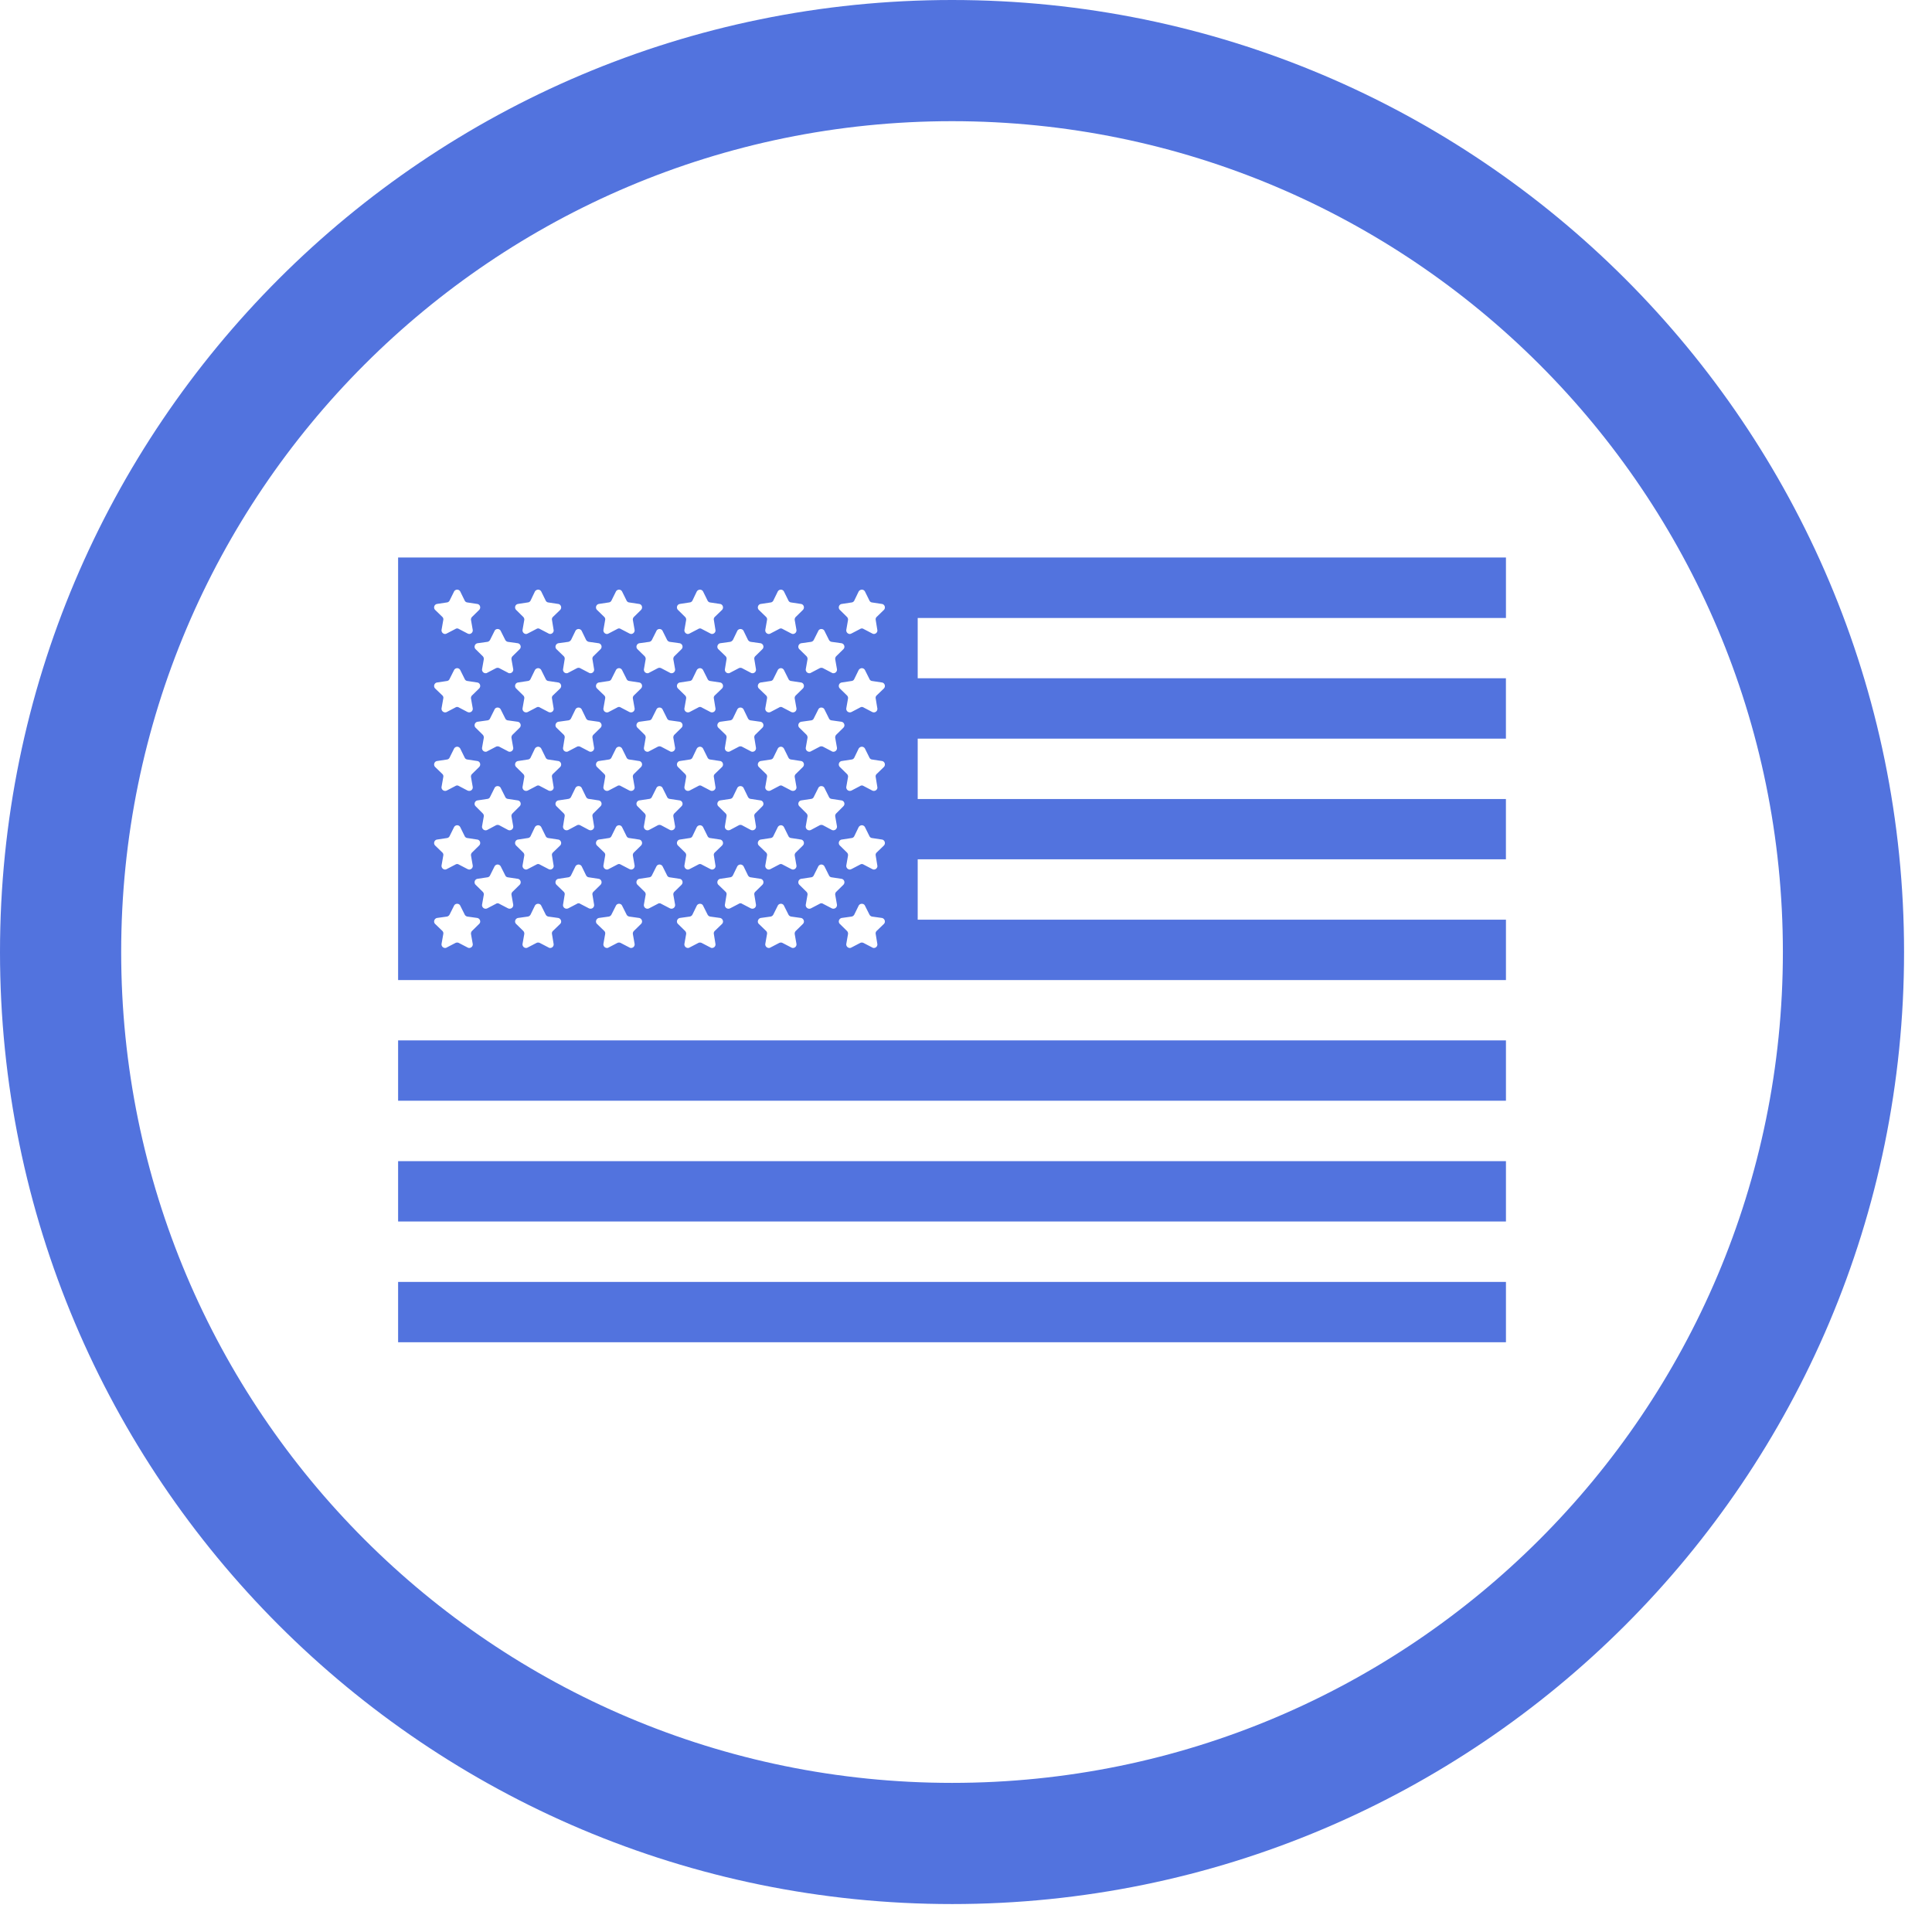 <svg width="65" height="65" fill="none" xmlns="http://www.w3.org/2000/svg"><path fill-rule="evenodd" clip-rule="evenodd" d="M32.03 59.983c15.438 0 27.953-12.515 27.953-27.953 0-15.438-12.515-27.953-27.953-27.953-15.438 0-27.953 12.515-27.953 27.953 0 15.438 12.515 27.953 27.953 27.953Zm0 4.077c17.69 0 32.03-14.34 32.03-32.03S49.72 0 32.03 0 0 14.34 0 32.03s14.34 32.03 32.03 32.03Z" fill="#5273DE"/><path d="M50.666 43.128H13.394v2.03h37.272v-2.03ZM50.666 39.066H13.394v2.03h37.272v-2.03ZM50.666 35.003H13.394v2.03h37.272v-2.03ZM50.666 20.79v-2.033H13.394v14.217h37.272v-2.033H30.875v-2.03h19.79v-2.029h-19.79V24.85h19.79v-2.03h-19.79v-2.028h19.79Zm-23.287.738.15-.298a.11.11 0 0 1 .103-.067c.045 0 .087.021.108.067l.149.298a.13.13 0 0 0 .087.066l.33.046c.1.016.138.136.067.203l-.236.232a.129.129 0 0 0-.037.107l.058.327a.121.121 0 0 1-.12.141.09.09 0 0 1-.054-.016l-.294-.154a.132.132 0 0 0-.112 0l-.294.154a.09.09 0 0 1-.054.016.121.121 0 0 1-.12-.14l.058-.328a.129.129 0 0 0-.037-.107l-.236-.232c-.07-.067-.033-.187.066-.203l.331-.046a.13.13 0 0 0 .087-.066Zm.779 3.623a.121.121 0 0 1-.12.141.091.091 0 0 1-.054-.016l-.294-.154a.132.132 0 0 0-.112 0l-.294.154a.09.09 0 0 1-.054.016.121.121 0 0 1-.12-.14l.058-.328a.134.134 0 0 0-.037-.107l-.236-.232c-.07-.067-.033-.187.066-.203l.331-.046a.11.11 0 0 0 .087-.066l.15-.298a.11.11 0 0 1 .103-.067c.045 0 .087.021.108.067l.149.298a.11.11 0 0 0 .087.066l.33.046c.1.016.138.136.067.203l-.236.232a.134.134 0 0 0-.037.107l.058.327Zm0 2.643a.122.122 0 0 1-.174.128l-.294-.157a.134.134 0 0 0-.112 0l-.294.157a.121.121 0 0 1-.174-.128l.058-.328a.121.121 0 0 0-.037-.103l-.236-.236a.116.116 0 0 1 .066-.199l.331-.05a.11.11 0 0 0 .087-.066l.15-.298a.11.11 0 0 1 .103-.066c.045 0 .087.02.108.066l.149.298a.11.11 0 0 0 .087.066l.33.05c.1.012.138.133.067.199l-.236.236a.12.12 0 0 0-.037.103l.058.328Zm-1.363 1.32a.12.12 0 0 1-.116.141c-.02 0-.037-.008-.058-.016l-.294-.153a.104.104 0 0 0-.112 0l-.293.153a.135.135 0 0 1-.054.016.123.123 0 0 1-.12-.14l.058-.332a.11.11 0 0 0-.034-.103l-.24-.232c-.07-.07-.029-.19.067-.203l.33-.05a.113.113 0 0 0 .088-.062l.149-.302a.12.12 0 0 1 .108-.066c.041 0 .082.024.103.066l.15.302c.016.033.049.058.09.062l.328.05c.099.012.136.133.066.203l-.236.232a.125.125 0 0 0-.038.103l.058.332Zm-1.362-1.32a.119.119 0 0 1-.116.14.146.146 0 0 1-.058-.012l-.294-.157a.115.115 0 0 0-.054-.013.115.115 0 0 0-.054.013l-.294.157a.145.145 0 0 1-.058.012.119.119 0 0 1-.116-.14l.054-.328a.108.108 0 0 0-.033-.103l-.24-.236c-.07-.066-.03-.187.066-.199l.331-.05a.122.122 0 0 0 .091-.066l.145-.298a.117.117 0 0 1 .108-.066c.041 0 .087.02.108.066l.145.298c.02.037.054.062.09.066l.328.05c.1.012.137.133.066.199l-.236.236a.108.108 0 0 0-.033.103l.054.328Zm-1.363 1.32c.017.075-.045.141-.116.141a.135.135 0 0 1-.053-.016l-.294-.153a.104.104 0 0 0-.112 0l-.294.153c-.02.008-.038.016-.058.016a.123.123 0 0 1-.116-.14l.058-.332a.125.125 0 0 0-.038-.103l-.236-.232c-.07-.07-.033-.19.067-.203l.327-.05a.113.113 0 0 0 .091-.062l.145-.302a.13.13 0 0 1 .108-.066.12.12 0 0 1 .107.066l.15.302c.016.033.05.058.086.062l.332.05c.095.012.136.133.066.203l-.24.232a.11.11 0 0 0-.033.103l.053.332Zm-1.358-1.32a.122.122 0 0 1-.174.128l-.294-.157a.133.133 0 0 0-.112 0l-.294.157a.121.121 0 0 1-.174-.128l.058-.328a.12.12 0 0 0-.037-.103l-.236-.236a.116.116 0 0 1 .066-.199l.332-.05a.11.11 0 0 0 .086-.066l.15-.298a.11.11 0 0 1 .103-.066c.046 0 .087.02.108.066l.149.298a.11.11 0 0 0 .087.066l.331.05c.1.012.137.133.066.199l-.236.236a.121.121 0 0 0-.037.103l.058.328Zm-1.362 1.32a.12.12 0 0 1-.116.141c-.021 0-.038-.008-.058-.016l-.294-.153a.104.104 0 0 0-.112 0l-.294.153a.134.134 0 0 1-.054.016.123.123 0 0 1-.12-.14l.058-.332a.11.11 0 0 0-.033-.103l-.24-.232c-.07-.07-.03-.19.066-.203l.331-.05a.113.113 0 0 0 .087-.062l.15-.302a.12.12 0 0 1 .107-.066c.041 0 .083.024.103.066l.15.302c.016.033.05.058.09.062l.328.05c.1.012.136.133.066.203l-.236.232a.125.125 0 0 0-.037.103l.058.332Zm-1.363-1.32a.119.119 0 0 1-.116.14.146.146 0 0 1-.058-.012l-.294-.157a.116.116 0 0 0-.054-.013.116.116 0 0 0-.053.013l-.294.157a.146.146 0 0 1-.058.012.119.119 0 0 1-.116-.14l.053-.328a.108.108 0 0 0-.033-.103l-.24-.236c-.07-.066-.029-.187.066-.199l.332-.05a.122.122 0 0 0 .09-.066l.146-.298a.117.117 0 0 1 .107-.066c.042 0 .087.02.108.066l.145.298c.02.037.054.062.091.066l.327.05c.1.012.137.133.067.199l-.236.236a.108.108 0 0 0-.034.103l.054.328Zm-1.362 1.32c.016.075-.046.141-.116.141a.135.135 0 0 1-.054-.016l-.294-.153a.104.104 0 0 0-.112 0l-.294.153c-.02.008-.037.016-.058.016a.123.123 0 0 1-.116-.14l.058-.332a.125.125 0 0 0-.037-.103l-.236-.232c-.07-.07-.033-.19.066-.203l.327-.05a.114.114 0 0 0 .091-.062l.145-.302a.13.13 0 0 1 .108-.066.12.12 0 0 1 .108.066l.149.302c.016.033.05.058.087.062l.33.05c.096.012.138.133.067.203l-.24.232a.11.11 0 0 0-.033.103l.054.332Zm-1.359-1.32a.122.122 0 0 1-.174.128l-.294-.157a.134.134 0 0 0-.111 0l-.294.157a.121.121 0 0 1-.174-.128l.058-.328a.121.121 0 0 0-.038-.103l-.236-.236a.116.116 0 0 1 .067-.199l.33-.05a.11.11 0 0 0 .088-.066l.149-.298a.11.11 0 0 1 .103-.066c.046 0 .087.02.108.066l.15.298a.11.11 0 0 0 .086.066l.331.05c.1.012.137.133.067.199l-.236.236a.12.12 0 0 0-.038.103l.058.328Zm-1.027-3.077-.236-.232c-.07-.067-.033-.187.067-.203l.33-.046a.11.11 0 0 0 .088-.066l.149-.298a.11.11 0 0 1 .103-.067c.046 0 .087.021.108.067l.15.298a.11.11 0 0 0 .086.066l.331.046c.1.016.137.136.067.203l-.236.232a.133.133 0 0 0-.038.107l.058.327a.121.121 0 0 1-.12.141.091.091 0 0 1-.054-.016l-.294-.154a.132.132 0 0 0-.111 0l-.294.154a.091.091 0 0 1-.054.016.121.121 0 0 1-.12-.14l.058-.328a.134.134 0 0 0-.038-.107Zm10.556-.89a.119.119 0 0 1-.116.14.146.146 0 0 1-.058-.012l-.294-.154a.103.103 0 0 0-.112 0l-.293.154a.122.122 0 0 1-.174-.129l.058-.327a.108.108 0 0 0-.034-.104l-.24-.231c-.07-.07-.029-.19.067-.203l.33-.05a.11.11 0 0 0 .088-.066l.149-.298a.12.12 0 0 1 .108-.067c.041 0 .082.025.103.067l.15.298a.11.11 0 0 0 .09.066l.328.05c.099.012.136.132.066.203l-.236.231a.121.121 0 0 0-.038.104l.058.327Zm0 2.645a.117.117 0 0 1-.116.137.146.146 0 0 1-.058-.012l-.294-.154a.104.104 0 0 0-.112 0l-.293.154a.127.127 0 0 1-.054.012c-.07 0-.133-.062-.12-.137l.058-.33a.108.108 0 0 0-.034-.104l-.24-.232c-.07-.07-.029-.19.067-.203l.33-.05a.113.113 0 0 0 .088-.062l.149-.302a.12.12 0 0 1 .108-.066c.041 0 .082.025.103.066l.15.302c.016.033.049.058.09.062l.328.05c.099.012.136.132.066.203l-.236.232a.121.121 0 0 0-.038.103l.058.332Zm-1.213-2.19c.1.016.137.136.066.203l-.236.232a.118.118 0 0 0-.033.107l.054.327a.119.119 0 0 1-.116.141.103.103 0 0 1-.058-.016l-.294-.154a.114.114 0 0 0-.054-.012.114.114 0 0 0-.054.012l-.294.154a.103.103 0 0 1-.058.016.119.119 0 0 1-.116-.14l.054-.328a.118.118 0 0 0-.033-.107l-.24-.232c-.07-.067-.03-.187.066-.203l.331-.046a.122.122 0 0 0 .091-.066l.145-.298a.117.117 0 0 1 .108-.067c.041 0 .087.021.108.067l.145.298c.02.037.054.062.09.066l.328.046Zm-1.512 2.19c.017.075-.045.137-.116.137a.127.127 0 0 1-.053-.012l-.294-.154a.104.104 0 0 0-.112 0l-.294.154a.146.146 0 0 1-.058.012.12.12 0 0 1-.116-.137l.058-.33a.12.12 0 0 0-.038-.104l-.236-.232c-.07-.07-.033-.19.067-.203l.327-.05a.114.114 0 0 0 .091-.062l.145-.302a.13.13 0 0 1 .108-.066.12.12 0 0 1 .107.066l.15.302c.016.033.05.058.086.062l.332.05c.095.012.136.132.066.203l-.24.232a.108.108 0 0 0-.033.103l.053.332Zm.22-3.308-.24.231a.108.108 0 0 0-.033.104l.053.327a.117.117 0 0 1-.116.141.127.127 0 0 1-.053-.012l-.294-.154a.103.103 0 0 0-.112 0l-.294.154a.14.14 0 0 1-.058.012.12.12 0 0 1-.116-.14l.058-.328a.12.12 0 0 0-.038-.104l-.236-.231c-.07-.07-.033-.19.067-.203l.327-.05a.11.11 0 0 0 .091-.066l.145-.298a.13.13 0 0 1 .108-.067.12.12 0 0 1 .107.067l.15.298a.11.11 0 0 0 .086.066l.332.05c.095.012.136.132.066.203Zm-1.429 1.118c.1.016.137.136.066.203l-.236.232a.134.134 0 0 0-.037.107l.058.327a.121.121 0 0 1-.12.141.09.09 0 0 1-.054-.016l-.294-.154a.131.131 0 0 0-.112 0l-.294.154a.091.091 0 0 1-.053.016.121.121 0 0 1-.12-.14l.057-.328a.133.133 0 0 0-.037-.107l-.236-.232c-.07-.067-.033-.187.066-.203l.332-.046a.11.11 0 0 0 .086-.066l.15-.298a.11.11 0 0 1 .103-.067c.046 0 .087.021.108.067l.149.298a.11.11 0 0 0 .087.066l.331.046Zm-1.511 2.19a.117.117 0 0 1-.116.137.146.146 0 0 1-.058-.012l-.294-.154a.104.104 0 0 0-.112 0l-.294.154a.127.127 0 0 1-.054.012c-.07 0-.133-.062-.12-.137l.058-.33a.108.108 0 0 0-.033-.104l-.24-.232c-.07-.07-.03-.19.066-.203l.331-.05a.114.114 0 0 0 .087-.062l.15-.302a.12.12 0 0 1 .107-.066c.041 0 .083.025.103.066l.15.302c.016.033.05.058.09.062l.328.05c.1.012.136.132.066.203l-.236.232a.12.12 0 0 0-.037.103l.058.332Zm.215-3.308-.236.231a.12.12 0 0 0-.037.104l.058.327a.119.119 0 0 1-.116.141.146.146 0 0 1-.058-.012l-.294-.154a.103.103 0 0 0-.112 0l-.294.154a.121.121 0 0 1-.174-.128l.058-.328a.108.108 0 0 0-.033-.104l-.24-.231c-.07-.07-.03-.19.066-.203l.331-.05a.11.11 0 0 0 .087-.066l.15-.298a.12.12 0 0 1 .107-.067c.041 0 .083.025.103.067l.15.298a.11.11 0 0 0 .09.066l.328.05c.1.012.136.132.066.203Zm-1.429 1.118c.1.016.137.136.067.203l-.236.232a.118.118 0 0 0-.034.107l.054.327a.119.119 0 0 1-.116.141.104.104 0 0 1-.058-.016l-.294-.154a.114.114 0 0 0-.054-.012.115.115 0 0 0-.053.012l-.294.154a.104.104 0 0 1-.058.016.119.119 0 0 1-.116-.14l.053-.328a.118.118 0 0 0-.033-.107l-.24-.232c-.07-.067-.029-.187.066-.203l.332-.046a.122.122 0 0 0 .09-.066l.146-.298a.117.117 0 0 1 .107-.067c.042 0 .087.021.108.067l.145.298c.02.037.054.062.091.066l.327.046Zm-1.511 2.19c.016.075-.046.137-.116.137a.127.127 0 0 1-.054-.012l-.294-.154a.104.104 0 0 0-.112 0l-.294.154a.146.146 0 0 1-.058.012.12.12 0 0 1-.116-.137l.058-.33a.121.121 0 0 0-.037-.104l-.236-.232c-.07-.07-.033-.19.066-.203l.327-.05a.114.114 0 0 0 .091-.062l.145-.302a.13.13 0 0 1 .108-.066.12.12 0 0 1 .108.066l.149.302c.016.033.05.058.087.062l.33.05c.096.012.138.132.067.203l-.24.232a.108.108 0 0 0-.033.103l.054.332Zm.22-3.308-.241.231a.108.108 0 0 0-.033.104l.054.327a.117.117 0 0 1-.116.141.127.127 0 0 1-.054-.012l-.294-.154a.103.103 0 0 0-.112 0l-.294.154a.139.139 0 0 1-.058.012.12.12 0 0 1-.116-.14l.058-.328a.121.121 0 0 0-.037-.104l-.236-.231c-.07-.07-.033-.19.066-.203l.327-.05a.11.11 0 0 0 .091-.066l.145-.298a.13.13 0 0 1 .108-.067.12.12 0 0 1 .108.067l.149.298a.11.11 0 0 0 .087.066l.33.05c.096.012.138.132.067.203Zm6.754-2.845.33-.05a.114.114 0 0 0 .088-.062l.149-.303a.12.12 0 0 1 .108-.066c.041 0 .082.025.103.066l.15.303c.016.033.049.058.09.062l.328.05c.099.012.136.132.066.203l-.236.232a.125.125 0 0 0-.038.103l.058.332a.12.12 0 0 1-.116.14c-.02 0-.037-.008-.058-.016l-.294-.153a.103.103 0 0 0-.112 0l-.293.153a.135.135 0 0 1-.054.017.123.123 0 0 1-.12-.141l.058-.332a.11.11 0 0 0-.034-.103l-.24-.233c-.07-.07-.029-.19.067-.202Zm-.94 1.209.144-.298a.117.117 0 0 1 .108-.067c.041 0 .087.021.108.067l.145.298c.02.033.054.058.09.066l.328.046c.1.016.137.136.066.203l-.236.232a.115.115 0 0 0-.033.107l.054.327a.119.119 0 0 1-.116.141.103.103 0 0 1-.058-.016l-.294-.154a.114.114 0 0 0-.054-.012.114.114 0 0 0-.054.012l-.294.154a.103.103 0 0 1-.058.016.119.119 0 0 1-.116-.14l.054-.328a.115.115 0 0 0-.033-.107l-.24-.232c-.07-.067-.03-.187.066-.203l.331-.046a.147.147 0 0 0 .091-.066Zm-1.781-1.21.327-.05a.114.114 0 0 0 .091-.061l.145-.303a.129.129 0 0 1 .108-.066.12.12 0 0 1 .107.066l.15.303c.016.033.05.058.086.062l.332.05c.095.012.136.132.066.203l-.24.232a.11.11 0 0 0-.033.103l.053.332c.017.074-.045.14-.116.14a.135.135 0 0 1-.053-.016l-.294-.153a.103.103 0 0 0-.112 0l-.294.153c-.02.008-.038.017-.058.017a.123.123 0 0 1-.116-.141l.058-.332a.125.125 0 0 0-.038-.103l-.236-.233c-.07-.07-.033-.19.067-.202Zm-.945 1.21.15-.298a.11.11 0 0 1 .103-.067c.046 0 .087.021.108.067l.149.298a.13.13 0 0 0 .087.066l.331.046c.1.016.137.136.066.203l-.236.232a.129.129 0 0 0-.037.107l.058.327a.121.121 0 0 1-.12.141.09.09 0 0 1-.054-.016l-.294-.154a.131.131 0 0 0-.112 0l-.294.154a.09.09 0 0 1-.053.016.121.121 0 0 1-.12-.14l.057-.328a.129.129 0 0 0-.037-.107l-.236-.232c-.07-.067-.033-.187.066-.203l.332-.046a.129.129 0 0 0 .086-.066Zm-1.78-1.21.331-.05a.114.114 0 0 0 .087-.061l.15-.303a.12.12 0 0 1 .107-.066c.041 0 .083.025.103.066l.15.303c.016.033.05.058.09.062l.328.05c.1.012.136.132.066.203l-.236.232a.125.125 0 0 0-.037.103l.058.332a.12.12 0 0 1-.116.14c-.021 0-.038-.008-.058-.016l-.294-.153a.103.103 0 0 0-.112 0l-.294.153a.134.134 0 0 1-.054.017.123.123 0 0 1-.12-.141l.058-.332a.11.11 0 0 0-.033-.103l-.24-.233c-.07-.07-.03-.19.066-.202Zm-.94 1.21.145-.298a.117.117 0 0 1 .107-.067c.042 0 .087.021.108.067l.145.298c.02.033.054.058.091.066l.327.046c.1.016.137.136.067.203l-.236.232a.115.115 0 0 0-.034.107l.054.327a.119.119 0 0 1-.116.141.103.103 0 0 1-.058-.016l-.294-.154a.114.114 0 0 0-.054-.012.115.115 0 0 0-.053.012l-.294.154a.103.103 0 0 1-.058.016.119.119 0 0 1-.116-.14l.053-.328a.115.115 0 0 0-.033-.107l-.24-.232c-.07-.067-.029-.187.066-.203l.332-.046a.147.147 0 0 0 .09-.066Zm-1.781-1.21.327-.05a.114.114 0 0 0 .091-.061l.145-.303a.13.13 0 0 1 .108-.066.12.12 0 0 1 .108.066l.149.303c.016.033.05.058.087.062l.33.05c.096.012.138.132.067.203l-.24.232a.11.11 0 0 0-.033.103l.054.332c.016.074-.046.14-.116.14a.135.135 0 0 1-.054-.016l-.294-.153a.103.103 0 0 0-.112 0l-.294.153c-.02.008-.037.017-.058.017a.123.123 0 0 1-.116-.141l.058-.332a.125.125 0 0 0-.037-.103l-.236-.233c-.07-.07-.033-.19.066-.202Zm-.944 1.21.149-.298a.11.11 0 0 1 .103-.067c.046 0 .087.021.108.067l.15.298a.13.13 0 0 0 .086.066l.331.046c.1.016.137.136.067.203l-.236.232a.129.129 0 0 0-.038.107l.058.327a.121.121 0 0 1-.12.141.09.09 0 0 1-.054-.016l-.294-.154a.132.132 0 0 0-.111 0l-.294.154a.09.09 0 0 1-.054.016.121.121 0 0 1-.12-.14l.058-.328a.129.129 0 0 0-.038-.107l-.236-.232c-.07-.067-.033-.187.067-.203l.33-.046a.13.13 0 0 0 .088-.066Zm-1.78-1.21.33-.05a.114.114 0 0 0 .087-.061l.15-.303a.12.12 0 0 1 .107-.066c.042 0 .083.025.104.066l.149.303c.016.033.05.058.09.062l.328.05c.1.012.137.132.066.203l-.236.232a.125.125 0 0 0-.037.103l.058.332a.12.12 0 0 1-.116.14c-.02 0-.037-.008-.058-.016l-.294-.153a.103.103 0 0 0-.112 0l-.294.153a.135.135 0 0 1-.054.017.123.123 0 0 1-.12-.141l.058-.332a.11.11 0 0 0-.033-.103l-.24-.233c-.07-.07-.03-.19.066-.202Zm0 2.643.33-.05a.11.11 0 0 0 .087-.066l.15-.298a.12.12 0 0 1 .107-.067c.042 0 .083.025.104.067l.149.298a.11.11 0 0 0 .09.066l.328.05c.1.012.137.132.066.203l-.236.231a.121.121 0 0 0-.037.104l.058.327a.119.119 0 0 1-.116.141.145.145 0 0 1-.058-.012l-.294-.154a.103.103 0 0 0-.112 0l-.294.154a.122.122 0 0 1-.174-.129l.058-.327a.108.108 0 0 0-.033-.104l-.24-.231c-.07-.07-.03-.19.066-.203Zm0 2.642.33-.05a.113.113 0 0 0 .087-.062l.15-.302a.12.12 0 0 1 .107-.066c.042 0 .083.025.104.066l.149.302c.016.033.05.058.09.062l.328.05c.1.012.137.132.066.203l-.236.232a.121.121 0 0 0-.037.103l.058.332a.117.117 0 0 1-.116.136.145.145 0 0 1-.058-.012l-.294-.154a.104.104 0 0 0-.112 0l-.294.154a.127.127 0 0 1-.054.012c-.07 0-.132-.062-.12-.137l.058-.33a.108.108 0 0 0-.033-.104l-.24-.232c-.07-.07-.03-.19.066-.203Zm0 2.642.33-.05a.113.113 0 0 0 .087-.062l.15-.302a.12.12 0 0 1 .107-.066c.042 0 .083.024.104.066l.149.302c.016.033.05.058.09.062l.328.05c.1.012.137.133.066.203l-.236.232a.125.125 0 0 0-.037.103l.058.332a.12.12 0 0 1-.116.14c-.02 0-.037-.008-.058-.016l-.294-.153a.104.104 0 0 0-.112 0l-.294.153a.135.135 0 0 1-.054.016.123.123 0 0 1-.12-.14l.058-.332a.11.11 0 0 0-.033-.103l-.24-.232c-.07-.07-.03-.19.066-.203Zm1.411 2.84-.236.233a.13.13 0 0 0-.037.107l.058.328a.119.119 0 0 1-.116.14.104.104 0 0 1-.058-.016l-.294-.153a.127.127 0 0 0-.054-.013.146.146 0 0 0-.058.013l-.294.153a.091.091 0 0 1-.054.016.121.121 0 0 1-.12-.14l.058-.328a.115.115 0 0 0-.033-.107l-.24-.232c-.07-.066-.03-.186.066-.203l.331-.046a.13.13 0 0 0 .087-.066l.15-.298a.113.113 0 0 1 .107-.066.11.11 0 0 1 .104.066l.149.298c.016.033.05.058.09.066l.328.046c.1.017.137.137.066.203Zm1.027-.513a.127.127 0 0 1-.054-.012l-.294-.153a.095.095 0 0 0-.058-.017.09.09 0 0 0-.053.017l-.294.153a.121.121 0 0 1-.174-.128l.058-.328a.121.121 0 0 0-.038-.103l-.236-.232c-.07-.07-.033-.19.067-.203l.33-.05a.11.11 0 0 0 .088-.066l.149-.298a.118.118 0 0 1 .103-.066.12.12 0 0 1 .108.066l.15.298a.11.11 0 0 0 .086.066l.331.05c.1.012.137.133.067.203l-.236.232a.12.12 0 0 0-.038.103l.058.328a.121.121 0 0 1-.12.14Zm1.698.514-.24.232a.115.115 0 0 0-.033.107l.054.328a.117.117 0 0 1-.116.14.091.091 0 0 1-.054-.016l-.294-.153a.146.146 0 0 0-.058-.013.127.127 0 0 0-.054.013l-.294.153a.104.104 0 0 1-.058.016.12.12 0 0 1-.116-.14l.058-.328a.13.13 0 0 0-.037-.107l-.236-.232c-.07-.066-.033-.186.066-.203l.327-.046a.128.128 0 0 0 .091-.066l.145-.298a.12.12 0 0 1 .108-.066c.045 0 .087.02.108.066l.149.298a.13.13 0 0 0 .087.066l.33.046c.096.017.138.137.067.203Zm1.027-.514a.146.146 0 0 1-.058-.012l-.294-.153a.083.083 0 0 0-.054-.017.083.083 0 0 0-.053.017l-.294.153a.146.146 0 0 1-.058.012.119.119 0 0 1-.116-.14l.053-.328a.108.108 0 0 0-.033-.103l-.24-.232c-.07-.07-.029-.19.066-.203l.332-.05a.122.122 0 0 0 .09-.066l.146-.298a.124.124 0 0 1 .107-.066c.042 0 .087.024.108.066l.145.298c.02.037.054.062.091.066l.327.05c.1.012.137.133.067.203l-.236.232a.108.108 0 0 0-.034.103l.054.328a.119.119 0 0 1-.116.14Zm1.694.514-.236.232a.129.129 0 0 0-.037.107l.058.328a.119.119 0 0 1-.116.14.104.104 0 0 1-.058-.016l-.294-.153a.127.127 0 0 0-.054-.013.145.145 0 0 0-.058.013l-.294.153a.091.091 0 0 1-.054.016.121.121 0 0 1-.12-.14l.058-.328a.115.115 0 0 0-.033-.107l-.24-.232c-.07-.066-.03-.186.066-.203l.331-.046a.13.13 0 0 0 .087-.066l.15-.298a.112.112 0 0 1 .107-.066.11.11 0 0 1 .103.066l.15.298c.016.033.05.058.09.066l.328.046c.1.017.136.137.066.203Zm1.027-.514a.127.127 0 0 1-.054-.012l-.294-.153a.094.094 0 0 0-.058-.017.09.09 0 0 0-.054.017l-.294.153a.121.121 0 0 1-.174-.128l.058-.328a.12.12 0 0 0-.037-.103l-.236-.232c-.07-.07-.033-.19.066-.203l.332-.05a.11.11 0 0 0 .086-.066l.15-.298a.118.118 0 0 1 .103-.066.12.12 0 0 1 .108.066l.149.298a.11.11 0 0 0 .087.066l.331.05c.1.012.137.133.066.203l-.236.232a.121.121 0 0 0-.037.103l.058.328a.121.121 0 0 1-.12.14Zm1.698.514-.24.232a.115.115 0 0 0-.033.107l.053.328a.117.117 0 0 1-.116.14.091.091 0 0 1-.053-.016l-.294-.153a.146.146 0 0 0-.058-.013.127.127 0 0 0-.054.013l-.294.153a.104.104 0 0 1-.058.016.12.12 0 0 1-.116-.14l.058-.328a.129.129 0 0 0-.038-.107l-.236-.232c-.07-.066-.033-.186.067-.203l.327-.046a.128.128 0 0 0 .091-.066l.145-.298a.12.12 0 0 1 .108-.066c.045 0 .087.02.107.066l.15.298a.13.13 0 0 0 .086.066l.332.046c.095.017.136.137.066.203Zm1.027-.514a.146.146 0 0 1-.058-.012l-.294-.153a.083.083 0 0 0-.054-.017.083.083 0 0 0-.054.017l-.294.153a.145.145 0 0 1-.058.012.119.119 0 0 1-.116-.14l.054-.328a.108.108 0 0 0-.033-.103l-.24-.232c-.07-.07-.03-.19.066-.203l.331-.05a.122.122 0 0 0 .091-.066l.145-.298a.124.124 0 0 1 .108-.066c.041 0 .087.024.108.066l.145.298c.02.037.054.062.09.066l.328.05c.1.012.137.133.066.203l-.236.232a.108.108 0 0 0-.033.103l.054.328a.119.119 0 0 1-.116.14Zm1.694.514-.236.232a.13.13 0 0 0-.038.107l.058.328a.119.119 0 0 1-.116.14.104.104 0 0 1-.058-.016l-.294-.153a.127.127 0 0 0-.053-.013.146.146 0 0 0-.058.013l-.294.153a.091.091 0 0 1-.054.016.121.121 0 0 1-.12-.14l.058-.328a.115.115 0 0 0-.034-.107l-.24-.232c-.07-.066-.029-.186.067-.203l.33-.046a.13.13 0 0 0 .088-.066l.149-.298a.113.113 0 0 1 .108-.066.11.11 0 0 1 .103.066l.15.298c.016.033.049.058.09.066l.328.046c.099.017.136.137.066.203Zm1.027-.514a.127.127 0 0 1-.054-.012l-.294-.153a.095.095 0 0 0-.058-.017.09.09 0 0 0-.054.017l-.294.153a.121.121 0 0 1-.174-.128l.058-.328a.121.121 0 0 0-.037-.103l-.236-.232c-.07-.07-.033-.19.066-.203l.331-.05a.11.11 0 0 0 .087-.066l.15-.298a.118.118 0 0 1 .103-.066.12.12 0 0 1 .108.066l.149.298a.11.11 0 0 0 .087.066l.33.05c.1.012.138.133.067.203l-.236.232a.12.12 0 0 0-.037.103l.058.328a.121.121 0 0 1-.12.14Zm1.698.514-.24.232a.115.115 0 0 0-.034.107l.054.328a.117.117 0 0 1-.116.14.091.091 0 0 1-.054-.016l-.294-.153a.146.146 0 0 0-.058-.013.127.127 0 0 0-.053.013l-.294.153a.104.104 0 0 1-.058.016.12.12 0 0 1-.116-.14l.058-.328a.13.13 0 0 0-.038-.107l-.236-.232c-.07-.066-.033-.186.066-.203l.328-.046a.128.128 0 0 0 .09-.066l.146-.298a.12.12 0 0 1 .107-.066c.046 0 .087.02.108.066l.15.298a.13.13 0 0 0 .086.066l.331.046c.096.017.137.137.067.203Zm0-2.638-.24.232a.11.11 0 0 0-.034.103l.054.332c.017.074-.045.14-.116.14a.135.135 0 0 1-.054-.016l-.294-.153a.104.104 0 0 0-.111 0l-.294.153c-.021.008-.038.016-.058.016a.123.123 0 0 1-.116-.14l.058-.332a.125.125 0 0 0-.038-.103l-.236-.232c-.07-.07-.033-.19.066-.203l.328-.05a.114.114 0 0 0 .09-.062l.146-.302a.13.13 0 0 1 .107-.066.12.12 0 0 1 .108.066l.15.302c.016.033.049.058.086.062l.331.05c.096.012.137.133.067.203Zm0-2.642-.24.232a.108.108 0 0 0-.034.103l.054.332c.017.074-.045.136-.116.136a.127.127 0 0 1-.054-.012l-.294-.154a.104.104 0 0 0-.111 0l-.294.154a.146.146 0 0 1-.058.012.12.12 0 0 1-.116-.137l.058-.33a.121.121 0 0 0-.038-.104l-.236-.232c-.07-.07-.033-.19.066-.203l.328-.05a.114.114 0 0 0 .09-.062l.146-.302a.13.13 0 0 1 .107-.066.12.12 0 0 1 .108.066l.15.302c.016.033.049.058.086.062l.331.05c.096.012.137.132.067.203Zm0-2.642-.24.231a.108.108 0 0 0-.034.104l.054.327a.117.117 0 0 1-.116.141.127.127 0 0 1-.054-.012l-.294-.154a.103.103 0 0 0-.111 0l-.294.154a.14.14 0 0 1-.058.012.12.12 0 0 1-.116-.14l.058-.328a.121.121 0 0 0-.038-.104l-.236-.231c-.07-.07-.033-.19.066-.203l.328-.05a.11.11 0 0 0 .09-.066l.146-.298a.13.13 0 0 1 .107-.067.12.12 0 0 1 .108.067l.15.298a.11.11 0 0 0 .086.066l.331.05c.096.012.137.132.067.203Zm0-2.643-.24.233a.111.111 0 0 0-.034.103l.054.332c.017.074-.045.14-.116.14a.135.135 0 0 1-.054-.016l-.294-.153a.103.103 0 0 0-.111 0l-.294.153c-.021.008-.038.017-.058.017a.123.123 0 0 1-.116-.141l.058-.332a.125.125 0 0 0-.038-.103l-.236-.233c-.07-.07-.033-.19.066-.202l.328-.05a.114.114 0 0 0 .09-.062l.146-.303a.13.13 0 0 1 .107-.066.12.12 0 0 1 .108.066l.15.303c.016.033.049.058.086.062l.331.05c.096.012.137.132.067.203Z" fill="#5273DE"/></svg>